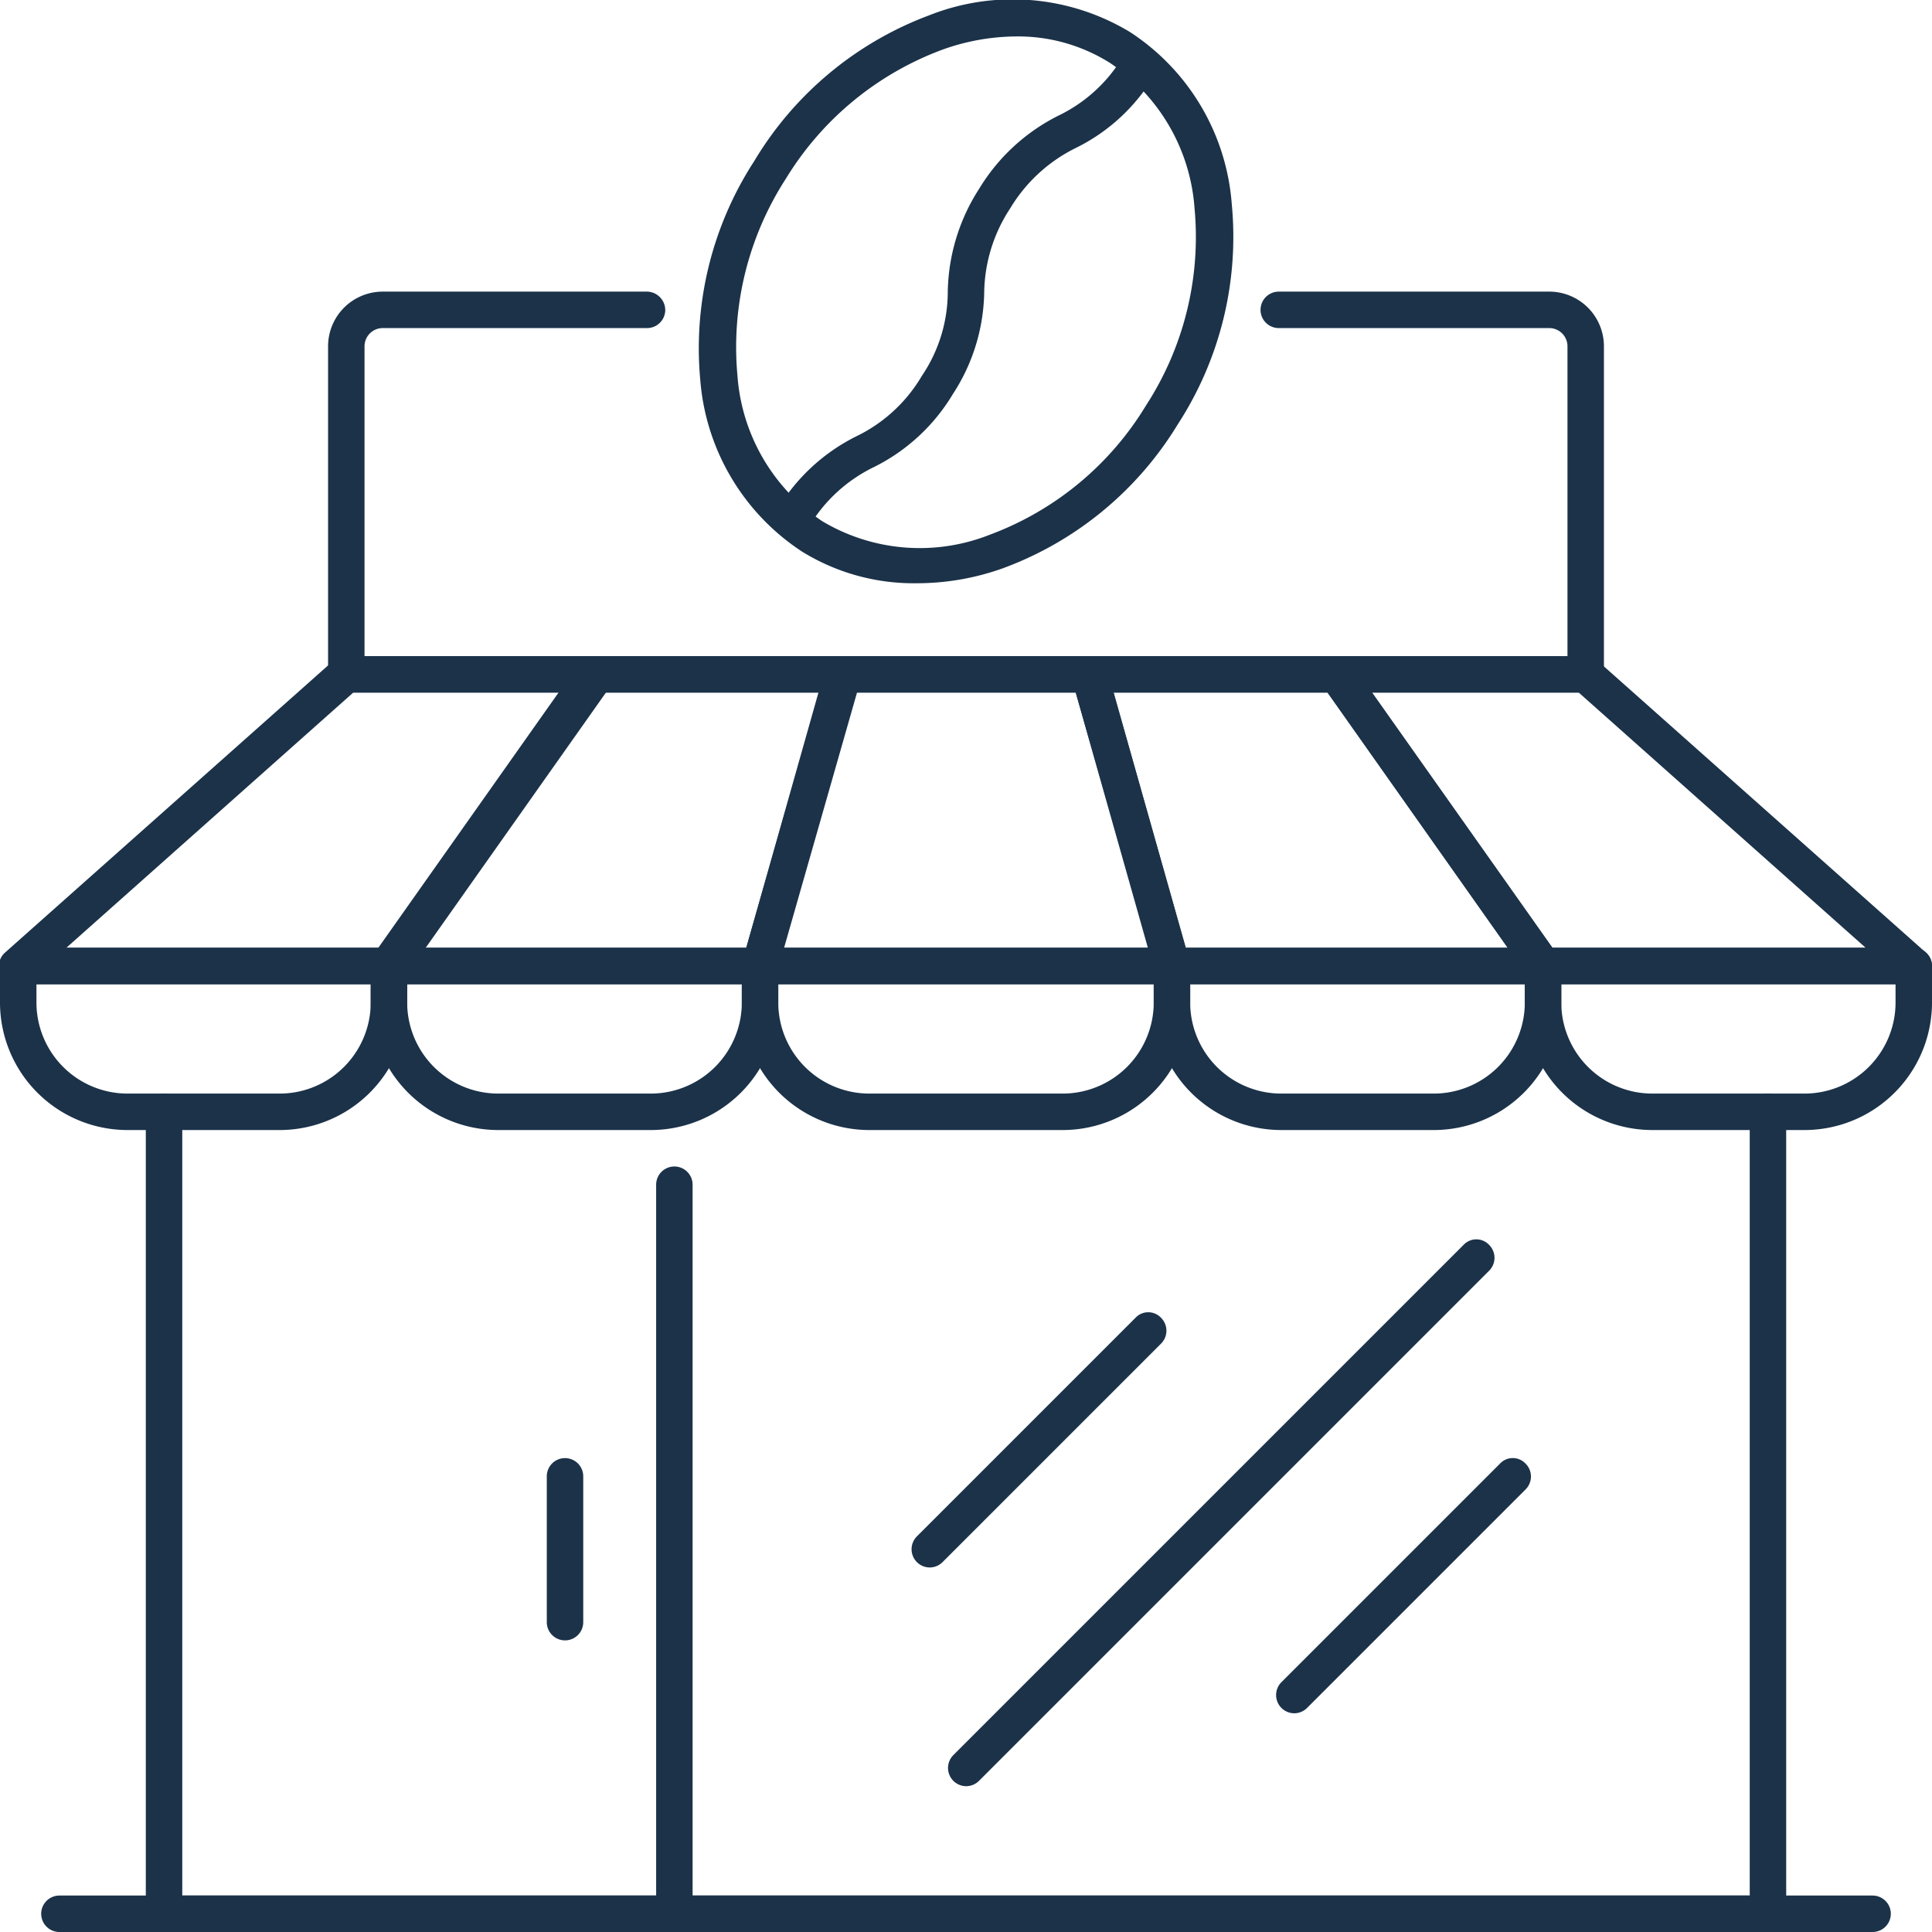 <svg xmlns="http://www.w3.org/2000/svg" viewBox="0 0 53 53"><defs><style>.cls-1{fill:#1b3249;}</style></defs><title>Asset 261</title><g id="Layer_2" data-name="Layer 2"><g id="_1" data-name="1"><path class="cls-1" d="M48.5,53H4.5a.5.5,0,0,1-.5-.5v-22a.5.5,0,0,1,1,0V52H48V30.5a.5.5,0,0,1,1,0v22A.5.5,0,0,1,48.5,53Z"/><path class="cls-1" d="M15.5,45a.5.5,0,0,1-.5-.5v-4a.5.5,0,0,1,1,0v4A.5.5,0,0,1,15.5,45Z"/><path class="cls-1" d="M39.33,31H35.15a3.5,3.5,0,0,1-3.5-3.5v-1a.51.51,0,0,1,.5-.5H42.33a.51.51,0,0,1,.5.5v1A3.5,3.5,0,0,1,39.33,31Zm-6.68-4v.5a2.5,2.5,0,0,0,2.5,2.5h4.18a2.5,2.5,0,0,0,2.5-2.5V27Z"/><path class="cls-1" d="M17.85,31H13.67a3.5,3.5,0,0,1-3.5-3.5v-1a.51.51,0,0,1,.5-.5H20.85a.51.51,0,0,1,.5.5v1A3.5,3.5,0,0,1,17.85,31Zm-6.68-4v.5a2.5,2.5,0,0,0,2.5,2.5h4.18a2.5,2.5,0,0,0,2.5-2.5V27Z"/><path class="cls-1" d="M49.5,31H45.33a3.5,3.5,0,0,1-3.5-3.5v-1a.5.5,0,0,1,.5-.5H52.5a.5.5,0,0,1,.5.5v1A3.5,3.5,0,0,1,49.5,31Zm-6.67-4v.5a2.5,2.5,0,0,0,2.5,2.5H49.5A2.5,2.5,0,0,0,52,27.5V27Z"/><path class="cls-1" d="M29.15,31h-5.3a3.5,3.5,0,0,1-3.5-3.5v-1a.5.5,0,0,1,.5-.5h11.3a.5.5,0,0,1,.5.5v1A3.5,3.5,0,0,1,29.15,31Zm-7.8-4v.5a2.5,2.5,0,0,0,2.5,2.5h5.3a2.5,2.5,0,0,0,2.5-2.5V27Z"/><path class="cls-1" d="M7.67,31H3.5A3.5,3.5,0,0,1,0,27.5v-1A.5.5,0,0,1,.5,26H10.67a.5.5,0,0,1,.5.5v1A3.5,3.5,0,0,1,7.67,31ZM1,27v.5A2.5,2.5,0,0,0,3.5,30H7.67a2.5,2.5,0,0,0,2.5-2.5V27Z"/><path class="cls-1" d="M20.85,27H10.67a.5.5,0,0,1-.44-.27.49.49,0,0,1,0-.52l5.65-8a.49.49,0,0,1,.41-.21h6.78a.54.54,0,0,1,.4.2.53.53,0,0,1,.08.44l-2.26,8A.5.5,0,0,1,20.85,27Zm-9.21-1h8.83l2-7H16.59Z"/><path class="cls-1" d="M42.33,27H32.15a.5.5,0,0,1-.48-.36l-2.26-8a.53.53,0,0,1,.08-.44.54.54,0,0,1,.4-.2h6.78a.49.49,0,0,1,.41.21l5.65,8a.49.49,0,0,1,0,.52A.5.5,0,0,1,42.33,27Zm-9.8-1h8.83l-4.94-7H30.55Z"/><path class="cls-1" d="M10.67,27H.5A.51.51,0,0,1,0,26.68a.5.5,0,0,1,.14-.55l9-8A.51.51,0,0,1,9.5,18h6.83a.52.52,0,0,1,.44.27.49.49,0,0,1,0,.52l-5.65,8A.49.49,0,0,1,10.67,27ZM1.82,26h8.6l4.94-7H9.69Z"/><path class="cls-1" d="M32.15,27H20.85a.48.48,0,0,1-.4-.2.45.45,0,0,1-.08-.43l2.26-8a.49.49,0,0,1,.48-.37h6.78a.49.49,0,0,1,.48.37l2.26,8a.45.45,0,0,1-.08.43A.48.48,0,0,1,32.15,27ZM21.51,26h10l-2-7h-6Z"/><path class="cls-1" d="M52.5,27H42.33a.49.49,0,0,1-.41-.21l-5.65-8a.49.49,0,0,1,0-.52.52.52,0,0,1,.44-.27H43.5a.51.51,0,0,1,.33.13l9,8a.5.5,0,0,1,.14.55A.51.51,0,0,1,52.5,27Zm-9.91-1h8.59l-7.87-7H37.64Z"/><path class="cls-1" d="M51.37,53H1.63a.5.5,0,0,1-.5-.5.5.5,0,0,1,.5-.5H51.37a.5.5,0,0,1,.5.5A.5.5,0,0,1,51.37,53Z"/><path class="cls-1" d="M43.5,19H9.5a.5.5,0,0,1-.5-.5v-9A1.5,1.5,0,0,1,10.5,8h7.25a.51.51,0,0,1,.5.5.5.5,0,0,1-.5.5H10.5a.5.5,0,0,0-.5.5V18H43V9.5a.5.5,0,0,0-.5-.5H35.08a.5.5,0,0,1-.5-.5.5.5,0,0,1,.5-.5H42.5A1.5,1.5,0,0,1,44,9.5v9A.5.5,0,0,1,43.5,19Z"/><path class="cls-1" d="M18.5,53a.5.5,0,0,1-.5-.5v-20a.5.5,0,0,1,1,0v20A.5.5,0,0,1,18.5,53Z"/><path class="cls-1" d="M26.5,49a.5.5,0,0,1-.35-.85l14-14a.48.48,0,0,1,.7,0,.5.5,0,0,1,0,.71l-14,14A.5.5,0,0,1,26.5,49Z"/><path class="cls-1" d="M35.5,47a.5.5,0,0,1-.35-.85l6-6a.48.48,0,0,1,.7,0,.5.5,0,0,1,0,.71l-6,6A.5.5,0,0,1,35.5,47Z"/><path class="cls-1" d="M25.5,43a.5.5,0,0,1-.35-.85l6-6a.48.48,0,0,1,.7,0,.5.5,0,0,1,0,.71l-6,6A.5.5,0,0,1,25.5,43Z"/><path class="cls-1" d="M25.14,16A5.82,5.82,0,0,1,22,15.13a6.21,6.21,0,0,1-2.79-4.71,9.43,9.43,0,0,1,1.48-6,9.44,9.44,0,0,1,4.8-4A6.22,6.22,0,0,1,31,.88a6.18,6.18,0,0,1,2.79,4.71,9.44,9.44,0,0,1-1.48,6.05h0a9.42,9.42,0,0,1-4.8,3.95A7,7,0,0,1,25.14,16ZM27.86,1a6.06,6.06,0,0,0-2,.36A8.48,8.48,0,0,0,21.56,4.9a8.51,8.51,0,0,0-1.33,5.4,5.25,5.25,0,0,0,2.33,4,5.22,5.22,0,0,0,4.59.37,8.45,8.45,0,0,0,4.29-3.55h0a8.49,8.49,0,0,0,1.33-5.4,5.24,5.24,0,0,0-2.33-4A4.73,4.73,0,0,0,27.86,1Z"/><path class="cls-1" d="M21.75,14.73a.42.42,0,0,1-.26-.08.48.48,0,0,1-.16-.68,5.23,5.23,0,0,1,2.16-2,4.21,4.21,0,0,0,1.8-1.66A4.12,4.12,0,0,0,26,8a5.37,5.37,0,0,1,.86-2.82,5.33,5.33,0,0,1,2.16-2,4.18,4.18,0,0,0,1.8-1.65.5.5,0,0,1,.69-.16.49.49,0,0,1,.16.69,5.13,5.13,0,0,1-2.16,2,4.33,4.33,0,0,0-1.8,1.66A4.29,4.29,0,0,0,27,8a5.25,5.25,0,0,1-.86,2.81,5.23,5.23,0,0,1-2.16,2,4.21,4.21,0,0,0-1.8,1.66A.51.51,0,0,1,21.75,14.73Z"/></g></g></svg>